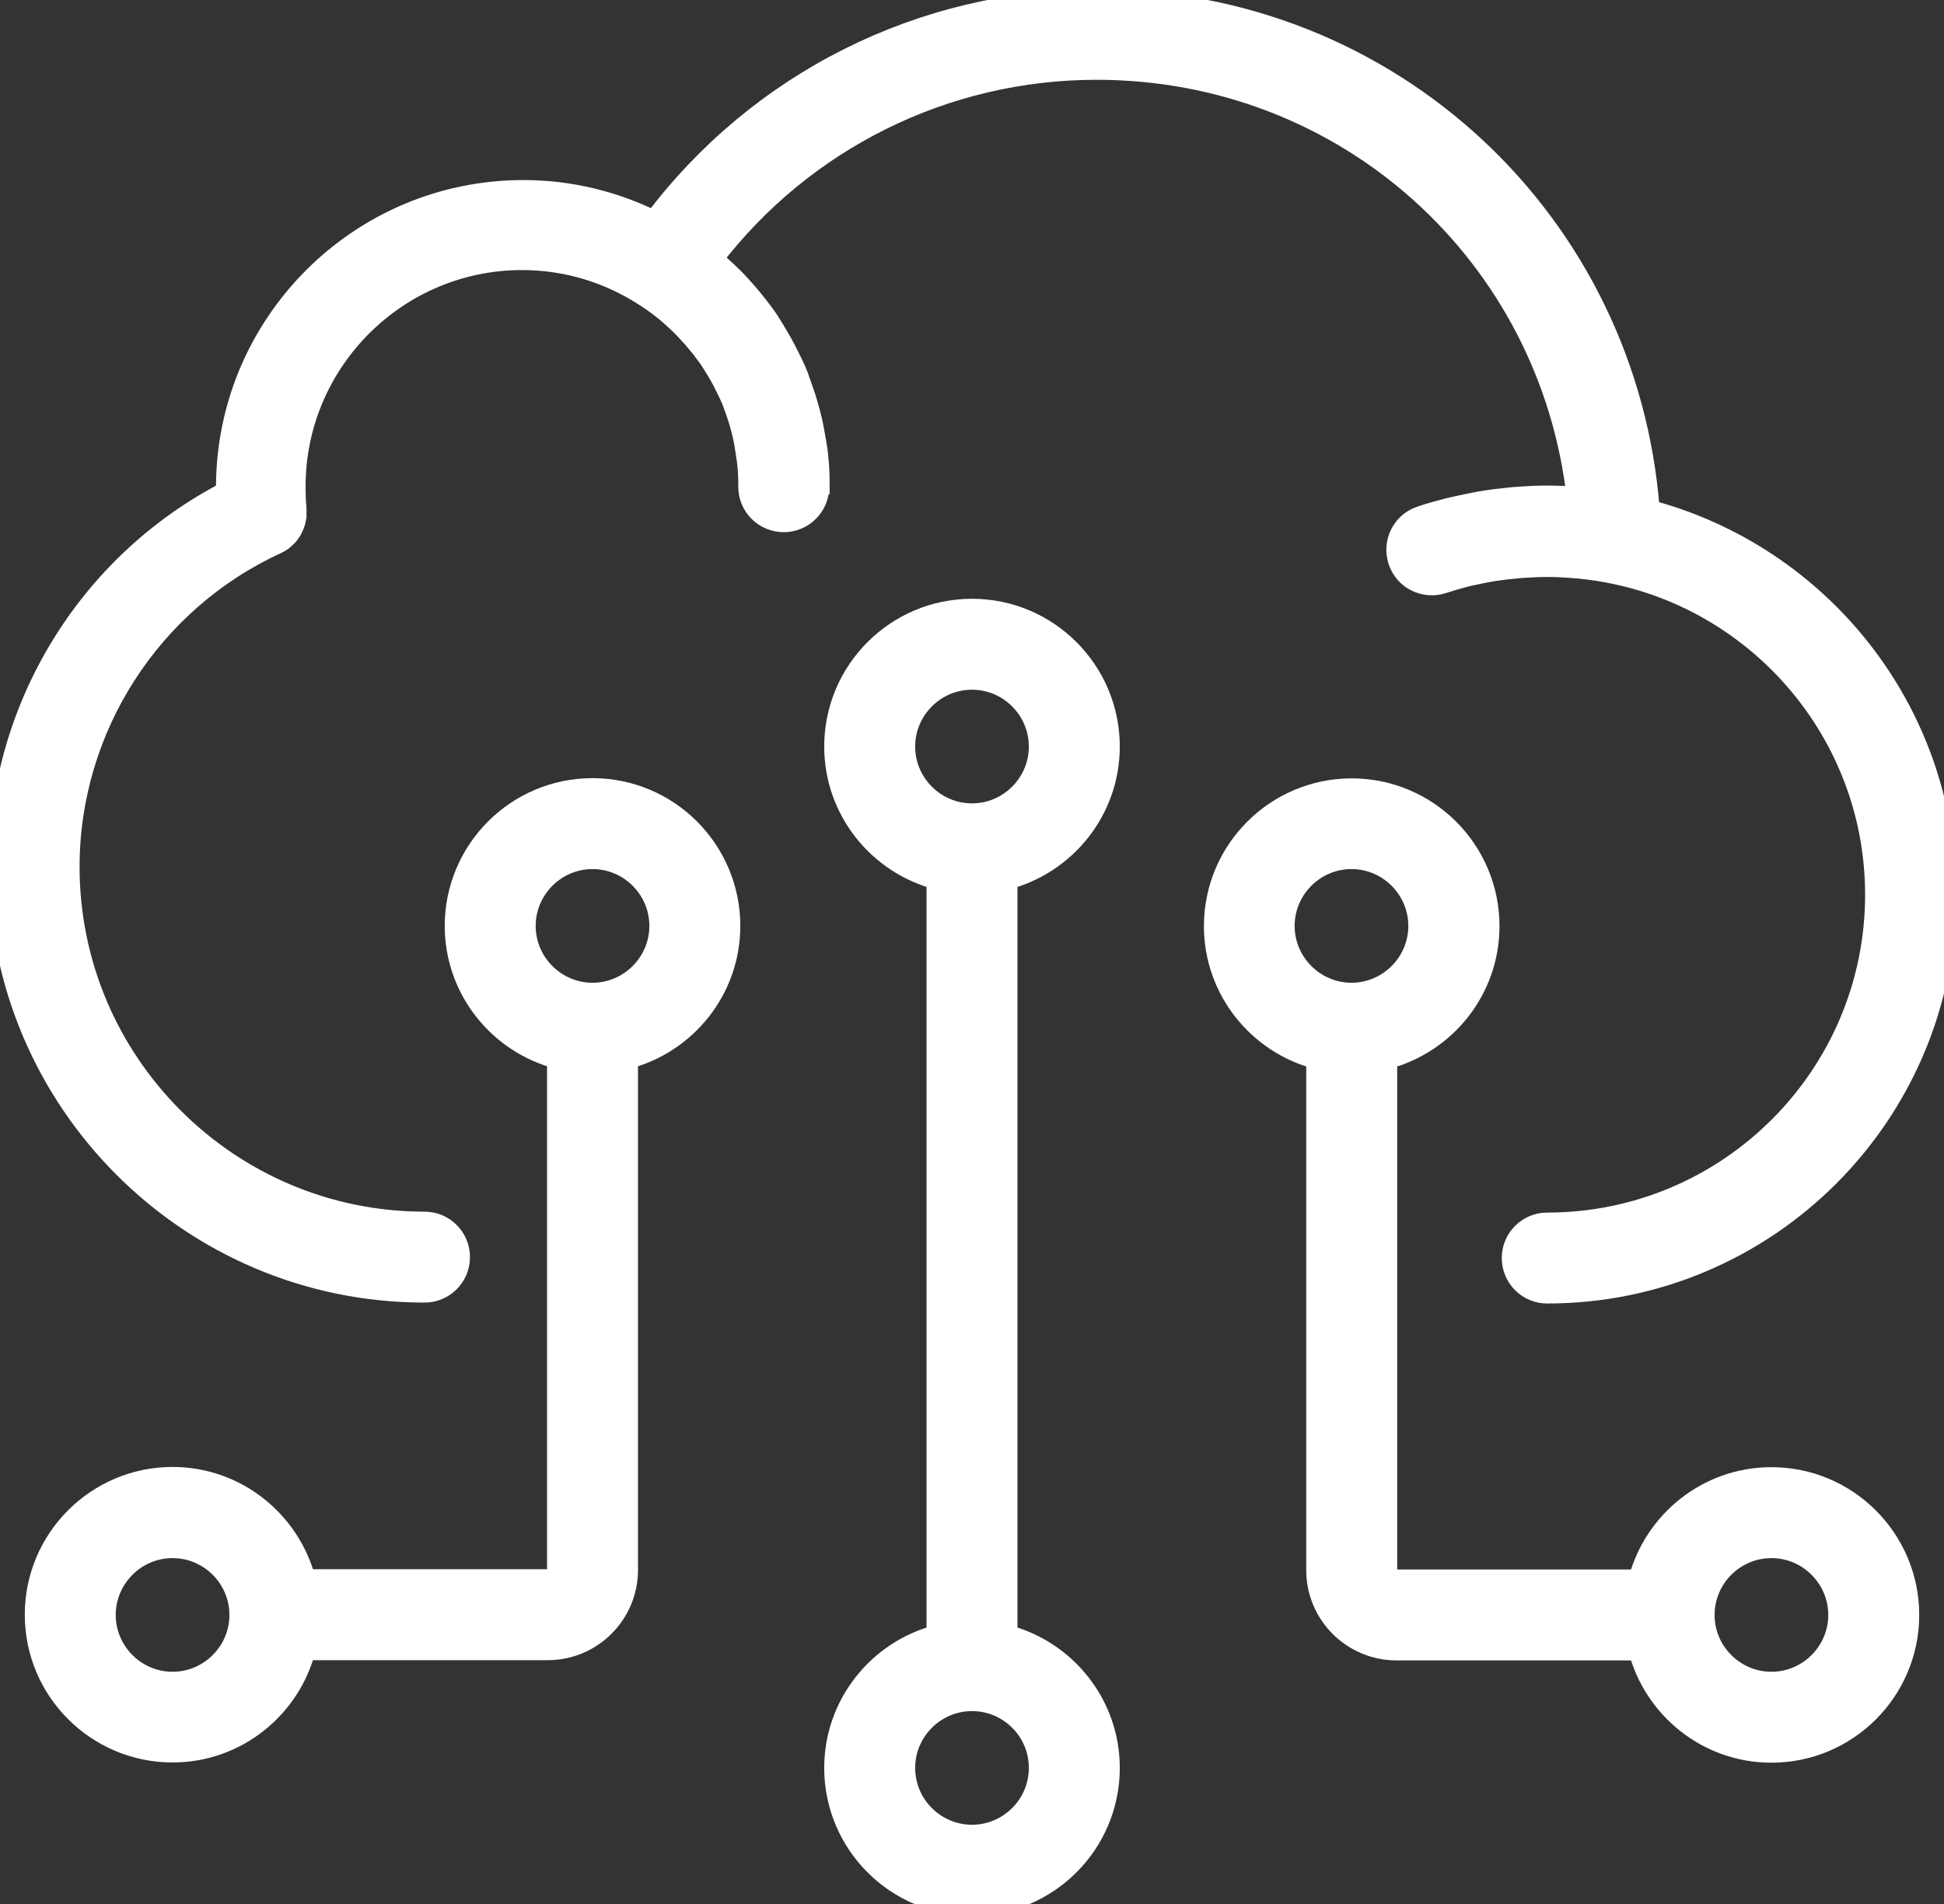 <?xml version="1.0" encoding="UTF-8"?>
<svg id="Ebene_2" data-name="Ebene 2" xmlns="http://www.w3.org/2000/svg" width="85.5" height="83.77" viewBox="0 0 85.5 83.77">
  <rect x="0" y="0" width="85.5" height="83.77" fill="#333333" stroke="none"/>
  <g id="Layer_2" data-name="Layer 2">
    <g>
      <path d="M35.99,21.24c0-.44-.03-.88-.08-1.32-.02-.19-.06-.38-.09-.57-.05-.3-.1-.59-.17-.88-.05-.22-.11-.43-.17-.64-.07-.25-.15-.5-.24-.74-.08-.22-.15-.45-.24-.67-.09-.22-.2-.44-.31-.66-.2-.41-.42-.81-.66-1.2-.11-.17-.21-.35-.32-.51-.15-.22-.31-.43-.48-.64-.14-.18-.28-.35-.43-.52-.16-.18-.32-.36-.49-.54-.23-.23-.47-.46-.71-.67-.11-.1-.21-.2-.32-.29,0,0,0,0,0,0,4.03-5.27,10.26-8.38,16.95-8.38,11.02,0,19.99,8.17,21.18,18.91-.45-.04-.91-.06-1.37-.06,0,0,0,0,0,0-.01,0-.02,0-.04,0-.4,0-.81.02-1.22.05-.18.01-.35.03-.52.05-.25.03-.5.05-.75.09-.18.03-.36.05-.54.09-.28.05-.55.11-.83.17-.13.03-.27.06-.4.09-.42.11-.84.22-1.24.36h0c-.79.26-1.21,1.11-.95,1.9.26.79,1.11,1.21,1.9.95.34-.11.68-.21,1.03-.3.11-.03.22-.05.32-.07.23-.05.46-.1.69-.14.15-.03.3-.05.46-.07.2-.03.4-.05.61-.07.15-.02.3-.03.45-.04.34-.02.68-.04,1.02-.04,0,0,.01,0,.02,0,.46,0,.91.03,1.36.07.07,0,.14.01.21.02,7.25.78,12.91,6.94,12.91,14.39,0,7.98-6.49,14.48-14.48,14.48-.83,0-1.5.67-1.5,1.5s.67,1.5,1.5,1.5c9.64,0,17.48-7.84,17.48-17.48,0-8.1-5.55-14.91-13.03-16.88-.95-12.68-11.39-22.45-24.25-22.45-7.7,0-14.88,3.62-19.47,9.75-1.74-.86-3.69-1.36-5.76-1.36-7.18,0-13.02,5.84-13.02,13.02,0,.07,0,.14.01.22C3.88,24.83,0,31.2,0,38.13c0,10.29,8.38,18.67,18.67,18.67.83,0,1.5-.67,1.5-1.5s-.67-1.5-1.5-1.5c-8.64,0-15.67-7.03-15.67-15.67,0-6.11,3.59-11.7,9.14-14.25.02,0,.03-.02.04-.02.05-.02.1-.05.14-.08.04-.02.08-.05.11-.08.04-.03.07-.06.11-.1.04-.03.07-.07.1-.1.03-.04.06-.07.08-.11.03-.04.06-.08.08-.12.02-.04.04-.09.06-.13.02-.04.04-.09.05-.13.02-.05.03-.09.04-.14.01-.05.02-.1.03-.15,0-.04,0-.09,0-.13,0-.06,0-.11,0-.17,0-.02,0-.03,0-.05-.03-.32-.04-.64-.04-.97,0-5.52,4.5-10.02,10.02-10.02,2.01,0,3.87.6,5.44,1.62.34.22.66.45.96.7.06.05.12.11.18.16.21.18.42.38.61.58.12.13.24.26.36.39.12.14.23.28.35.42.12.16.24.31.36.48.09.13.17.27.26.41.19.3.36.61.51.93.08.16.16.32.23.49.07.17.13.35.19.52.06.18.13.37.18.56.05.17.09.34.13.51.05.22.09.43.12.66.02.15.05.3.07.46.04.32.06.64.06.97,0,.06,0,.11,0,.17,0,.83.67,1.5,1.5,1.5s1.5-.67,1.5-1.5c0,0,0,0,0,0h0c0-.06,0-.11-.01-.17Z" style="fill: #fff; linejoin: round; stroke-linecap: round; stroke: #fff; stroke-width: 1px;"/>
      <path d="M26.06,34.73c-3.31,0-6,2.69-6,6,0,2.79,1.92,5.13,4.5,5.8v22.53c0,.26-.21.47-.47.47h-10.7c-.67-2.58-3.01-4.5-5.8-4.5-3.31,0-6,2.69-6,6s2.69,6,6,6c2.79,0,5.13-1.92,5.8-4.5h10.7c1.92,0,3.47-1.56,3.47-3.47v-22.53c2.58-.67,4.5-3.01,4.5-5.8,0-3.31-2.69-6-6-6ZM7.59,74.04c-1.65,0-3-1.35-3-3s1.35-3,3-3,3,1.35,3,3-1.35,3-3,3ZM26.06,43.73c-1.65,0-3-1.35-3-3s1.35-3,3-3,3,1.35,3,3-1.35,3-3,3Z" style="fill: #fff; linejoin: round; stroke-linecap: round; stroke: #fff; stroke-width: 1px;"/>
      <path d="M77.91,65.04c-2.79,0-5.13,1.92-5.8,4.5h-10.69c-.26,0-.47-.21-.47-.47v-22.53c2.58-.67,4.5-3.01,4.5-5.8,0-3.31-2.69-6-6-6s-6,2.69-6,6c0,2.79,1.92,5.13,4.5,5.8v22.53c0,1.92,1.56,3.47,3.47,3.47h10.69c.67,2.58,3.01,4.5,5.8,4.5,3.31,0,6-2.69,6-6s-2.69-6-6-6ZM56.44,40.73c0-1.65,1.35-3,3-3s3,1.35,3,3-1.35,3-3,3-3-1.35-3-3ZM77.91,74.04c-1.65,0-3-1.35-3-3s1.35-3,3-3,3,1.35,3,3-1.35,3-3,3Z" style="fill: #fff; linejoin: round; stroke-linecap: round; stroke: #fff; stroke-width: 1px;"/>
      <path d="M48.75,32.84c0-3.31-2.69-6-6-6s-6,2.69-6,6c0,2.79,1.92,5.13,4.5,5.8v33.33c-2.58.67-4.5,3.01-4.5,5.8,0,3.31,2.69,6,6,6s6-2.69,6-6c0-2.79-1.92-5.13-4.5-5.8v-33.33c2.58-.67,4.5-3.01,4.5-5.8ZM39.75,32.84c0-1.65,1.35-3,3-3s3,1.35,3,3-1.35,3-3,3-3-1.35-3-3ZM45.75,77.77c0,1.65-1.35,3-3,3s-3-1.35-3-3,1.35-3,3-3,3,1.34,3,3Z" style="fill: #fff; linejoin: round; stroke-linecap: round; stroke: #fff; stroke-width: 1px;"/>
    </g>
  </g>
</svg>